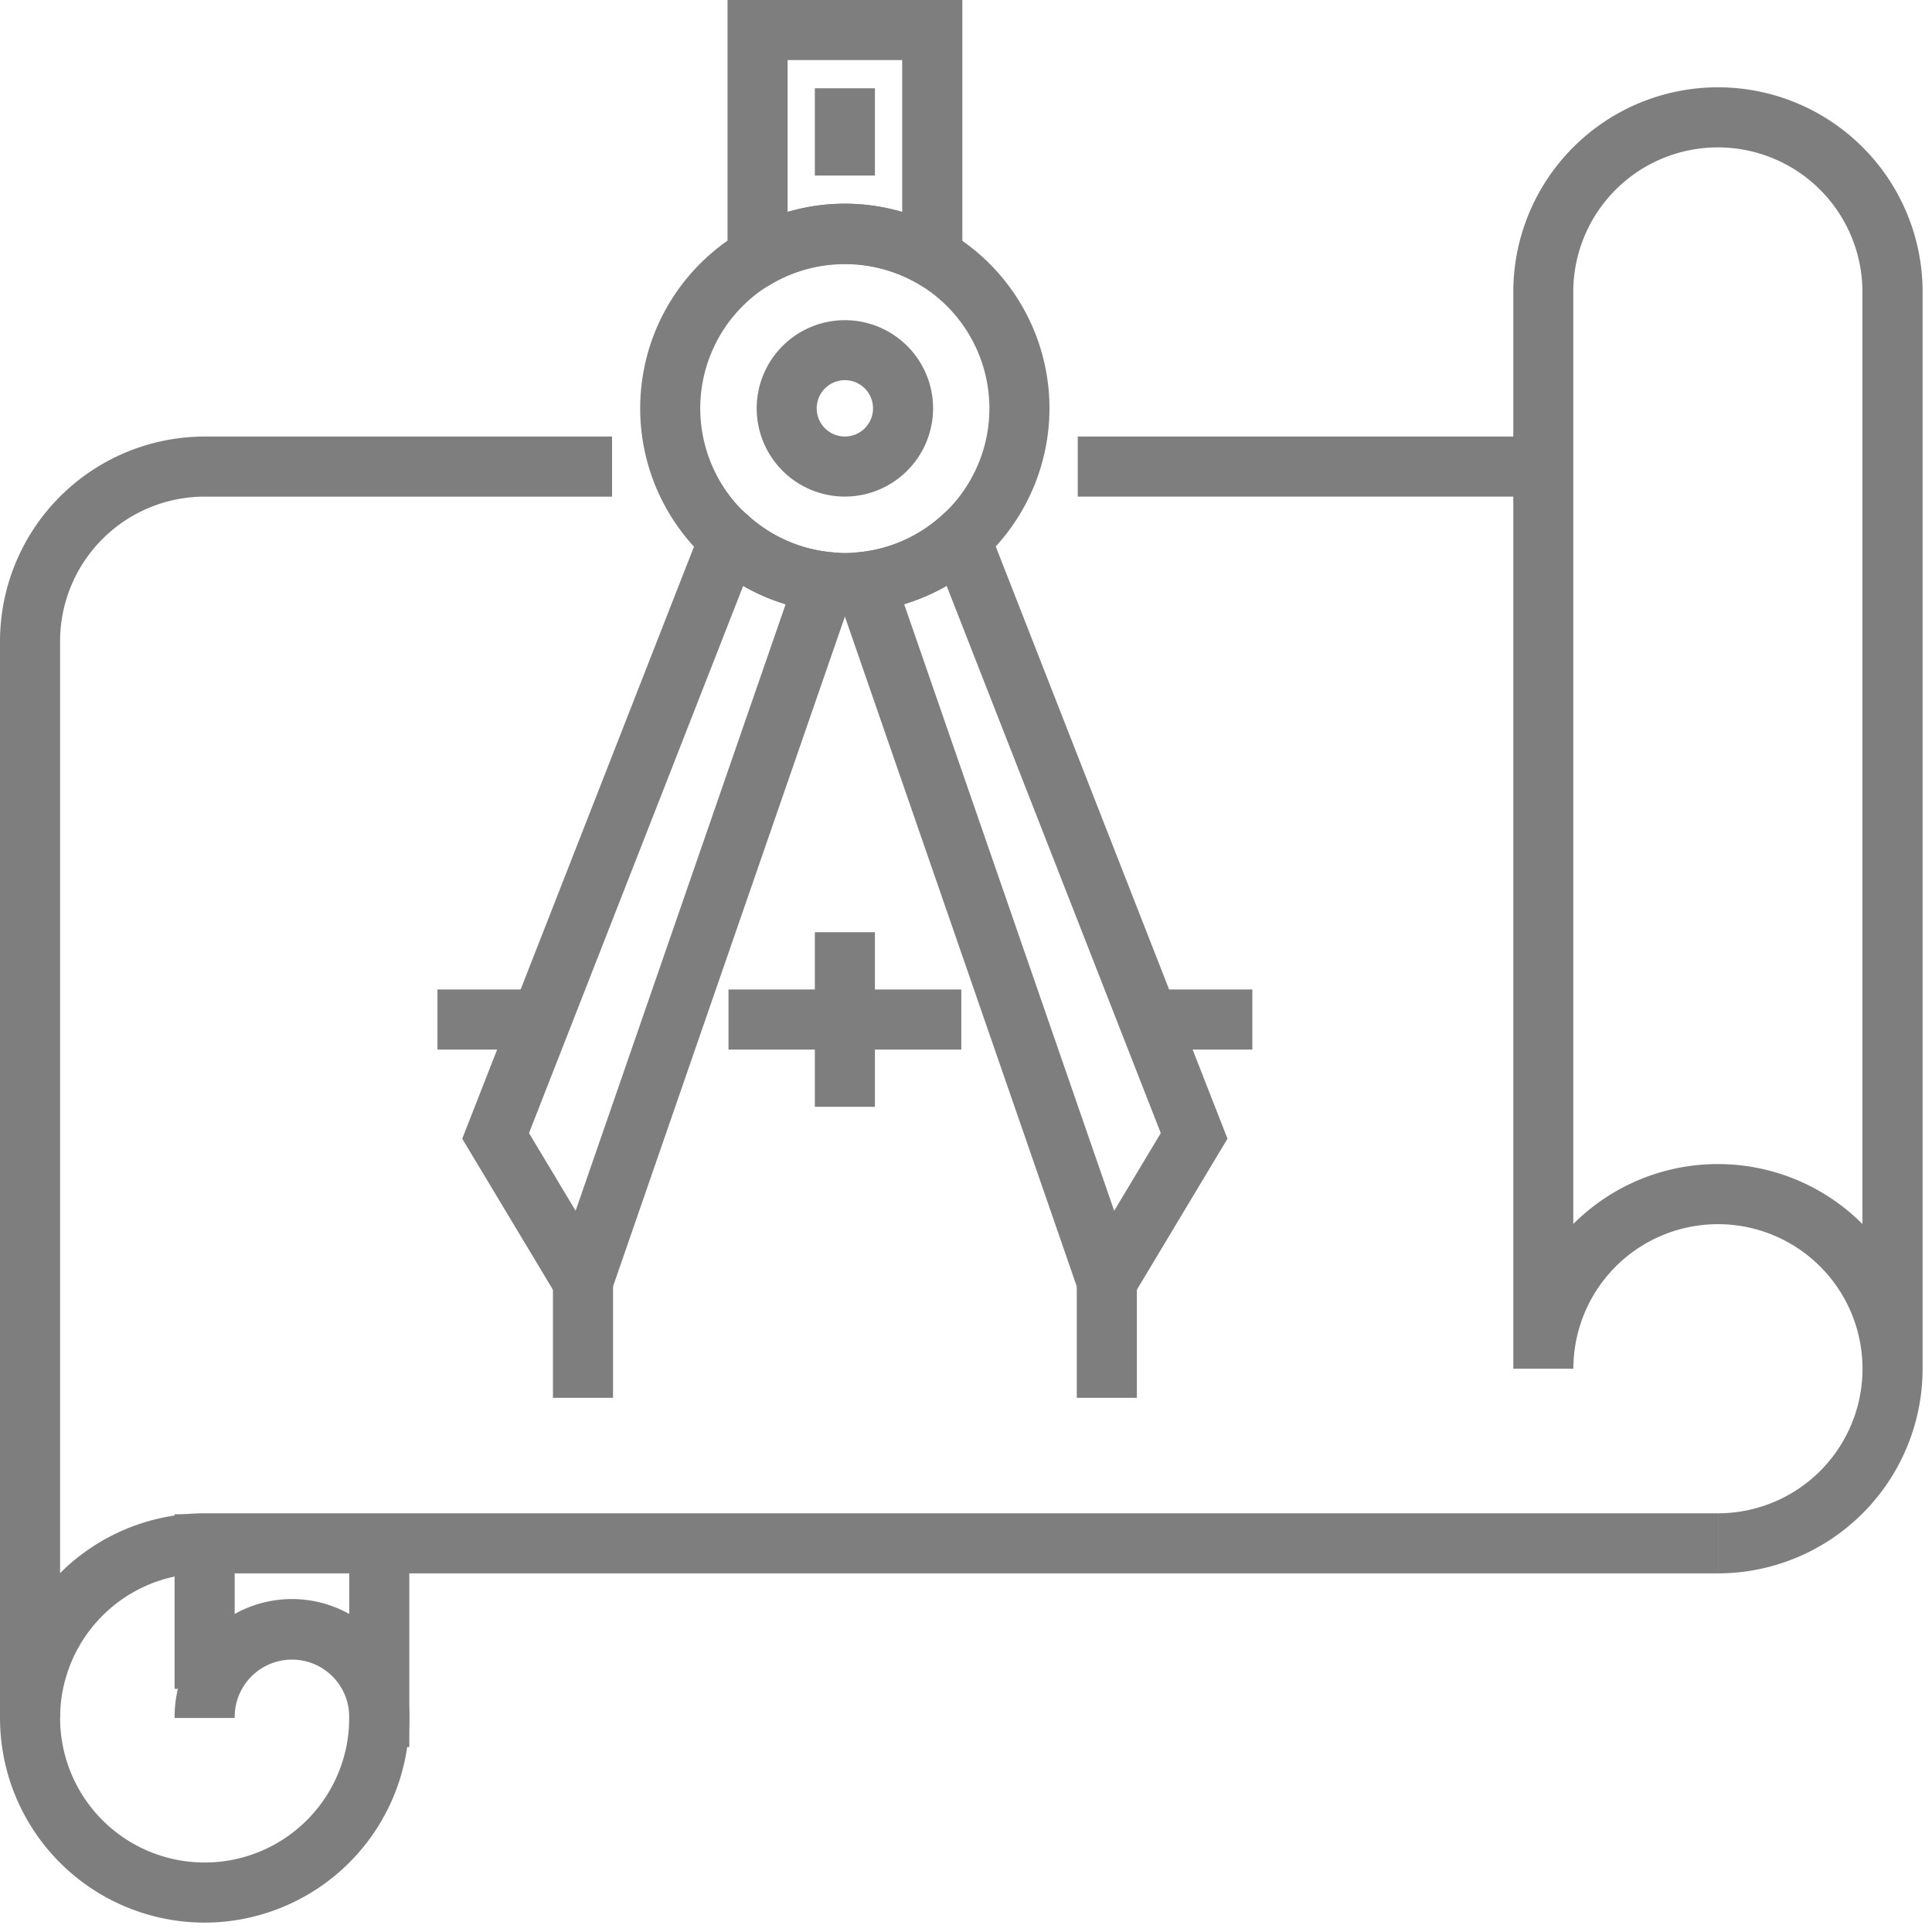 <svg id="Group_3856" data-name="Group 3856" xmlns="http://www.w3.org/2000/svg" xmlns:xlink="http://www.w3.org/1999/xlink" width="92" height="92" viewBox="0 0 92 92">
  <defs>
    <clipPath id="clip-path">
      <rect id="Rectangle_3074" data-name="Rectangle 3074" width="92" height="92" fill="#7e7e7e"/>
    </clipPath>
  </defs>
  <g id="Group_3855" data-name="Group 3855" clip-path="url(#clip-path)">
    <path id="Path_6306" data-name="Path 6306" d="M9.746,69.866a9.745,9.745,0,0,1,0-19.491H81.807v2.861H9.746a6.884,6.884,0,1,0,6.884,6.885H19.49a9.756,9.756,0,0,1-9.745,9.745" transform="translate(0 21.687)" fill="#7e7e7e"/>
    <rect id="Rectangle_3064" data-name="Rectangle 3064" width="22.171" height="2.861" transform="translate(51.321 20.787)" fill="#7e7e7e"/>
    <path id="Path_6307" data-name="Path 6307" d="M2.861,75.552H0V24.275a9.756,9.756,0,0,1,9.745-9.743h19.4v2.861H9.745a6.89,6.89,0,0,0-6.884,6.882Z" transform="translate(0 6.256)" fill="#7e7e7e"/>
    <path id="Path_6308" data-name="Path 6308" d="M60.121,73.672V70.811a6.884,6.884,0,1,0-6.885-6.885H50.375V12.652a9.745,9.745,0,1,1,19.491,0V63.926a9.756,9.756,0,0,1-9.745,9.746m0-19.491A9.718,9.718,0,0,1,67,57.035V12.652a6.884,6.884,0,1,0-13.769,0V57.035a9.719,9.719,0,0,1,6.885-2.854" transform="translate(21.687 1.251)" fill="#7e7e7e"/>
    <path id="Path_6309" data-name="Path 6309" d="M16.988,58.87H14.127a2.727,2.727,0,1,0-5.453,0H5.813a5.588,5.588,0,1,1,11.175,0" transform="translate(2.503 22.938)" fill="#7e7e7e"/>
    <rect id="Rectangle_3065" data-name="Rectangle 3065" width="2.861" height="8.314" transform="translate(8.314 72.107)" fill="#7e7e7e"/>
    <rect id="Rectangle_3066" data-name="Rectangle 3066" width="2.861" height="9.7" transform="translate(16.63 73.492)" fill="#7e7e7e"/>
    <path id="Path_6310" data-name="Path 6310" d="M31.058,26.272A9.745,9.745,0,1,1,40.8,16.526a9.756,9.756,0,0,1-9.745,9.746m0-16.63a6.884,6.884,0,1,0,6.884,6.884,6.891,6.891,0,0,0-6.884-6.884" transform="translate(9.175 2.919)" fill="#7e7e7e"/>
    <path id="Path_6311" data-name="Path 6311" d="M29.39,19.06a4.2,4.2,0,1,1,4.2-4.2,4.208,4.208,0,0,1-4.2,4.2m0-5.543a1.341,1.341,0,1,0,1.34,1.34,1.341,1.341,0,0,0-1.34-1.34" transform="translate(10.843 4.587)" fill="#7e7e7e"/>
    <path id="Path_6312" data-name="Path 6312" d="M24.219,14.734V0H35.4V14.734L33.248,13.49a6.953,6.953,0,0,0-6.881,0ZM29.807,9.7a9.663,9.663,0,0,1,2.728.393V2.861H27.08v7.233A9.653,9.653,0,0,1,29.807,9.7" transform="translate(10.426)" fill="#7e7e7e"/>
    <path id="Path_6313" data-name="Path 6313" d="M40.548,57.392l-13.119-37.9,1.777-.2A6.808,6.808,0,0,0,32.982,17.6l1.534-1.36,12.128,30.99Zm-9.3-35.612,10,28.885,2.219-3.7L33.27,20.905a9.658,9.658,0,0,1-2.021.874" transform="translate(11.808 6.992)" fill="#7e7e7e"/>
    <path id="Path_6314" data-name="Path 6314" d="M21.486,57.391l-6.1-10.158L27.517,16.241,29.052,17.6a6.828,6.828,0,0,0,3.777,1.688l1.777.2Zm-2.92-10.426,2.22,3.7,10-28.885a9.609,9.609,0,0,1-2.02-.875Z" transform="translate(6.625 6.992)" fill="#7e7e7e"/>
    <rect id="Rectangle_3067" data-name="Rectangle 3067" width="2.861" height="5.543" transform="translate(26.331 61.02)" fill="#7e7e7e"/>
    <rect id="Rectangle_3068" data-name="Rectangle 3068" width="2.861" height="5.543" transform="translate(51.275 61.02)" fill="#7e7e7e"/>
    <rect id="Rectangle_3069" data-name="Rectangle 3069" width="11.086" height="2.861" transform="translate(34.69 47.118)" fill="#7e7e7e"/>
    <rect id="Rectangle_3070" data-name="Rectangle 3070" width="2.861" height="8.314" transform="translate(38.802 44.391)" fill="#7e7e7e"/>
    <rect id="Rectangle_3071" data-name="Rectangle 3071" width="4.157" height="2.861" transform="translate(55.478 47.118)" fill="#7e7e7e"/>
    <rect id="Rectangle_3072" data-name="Rectangle 3072" width="5.543" height="2.861" transform="translate(20.831 47.118)" fill="#7e7e7e"/>
    <rect id="Rectangle_3073" data-name="Rectangle 3073" width="2.861" height="4.157" transform="translate(38.802 4.203)" fill="#7e7e7e"/>
  </g>
</svg>
